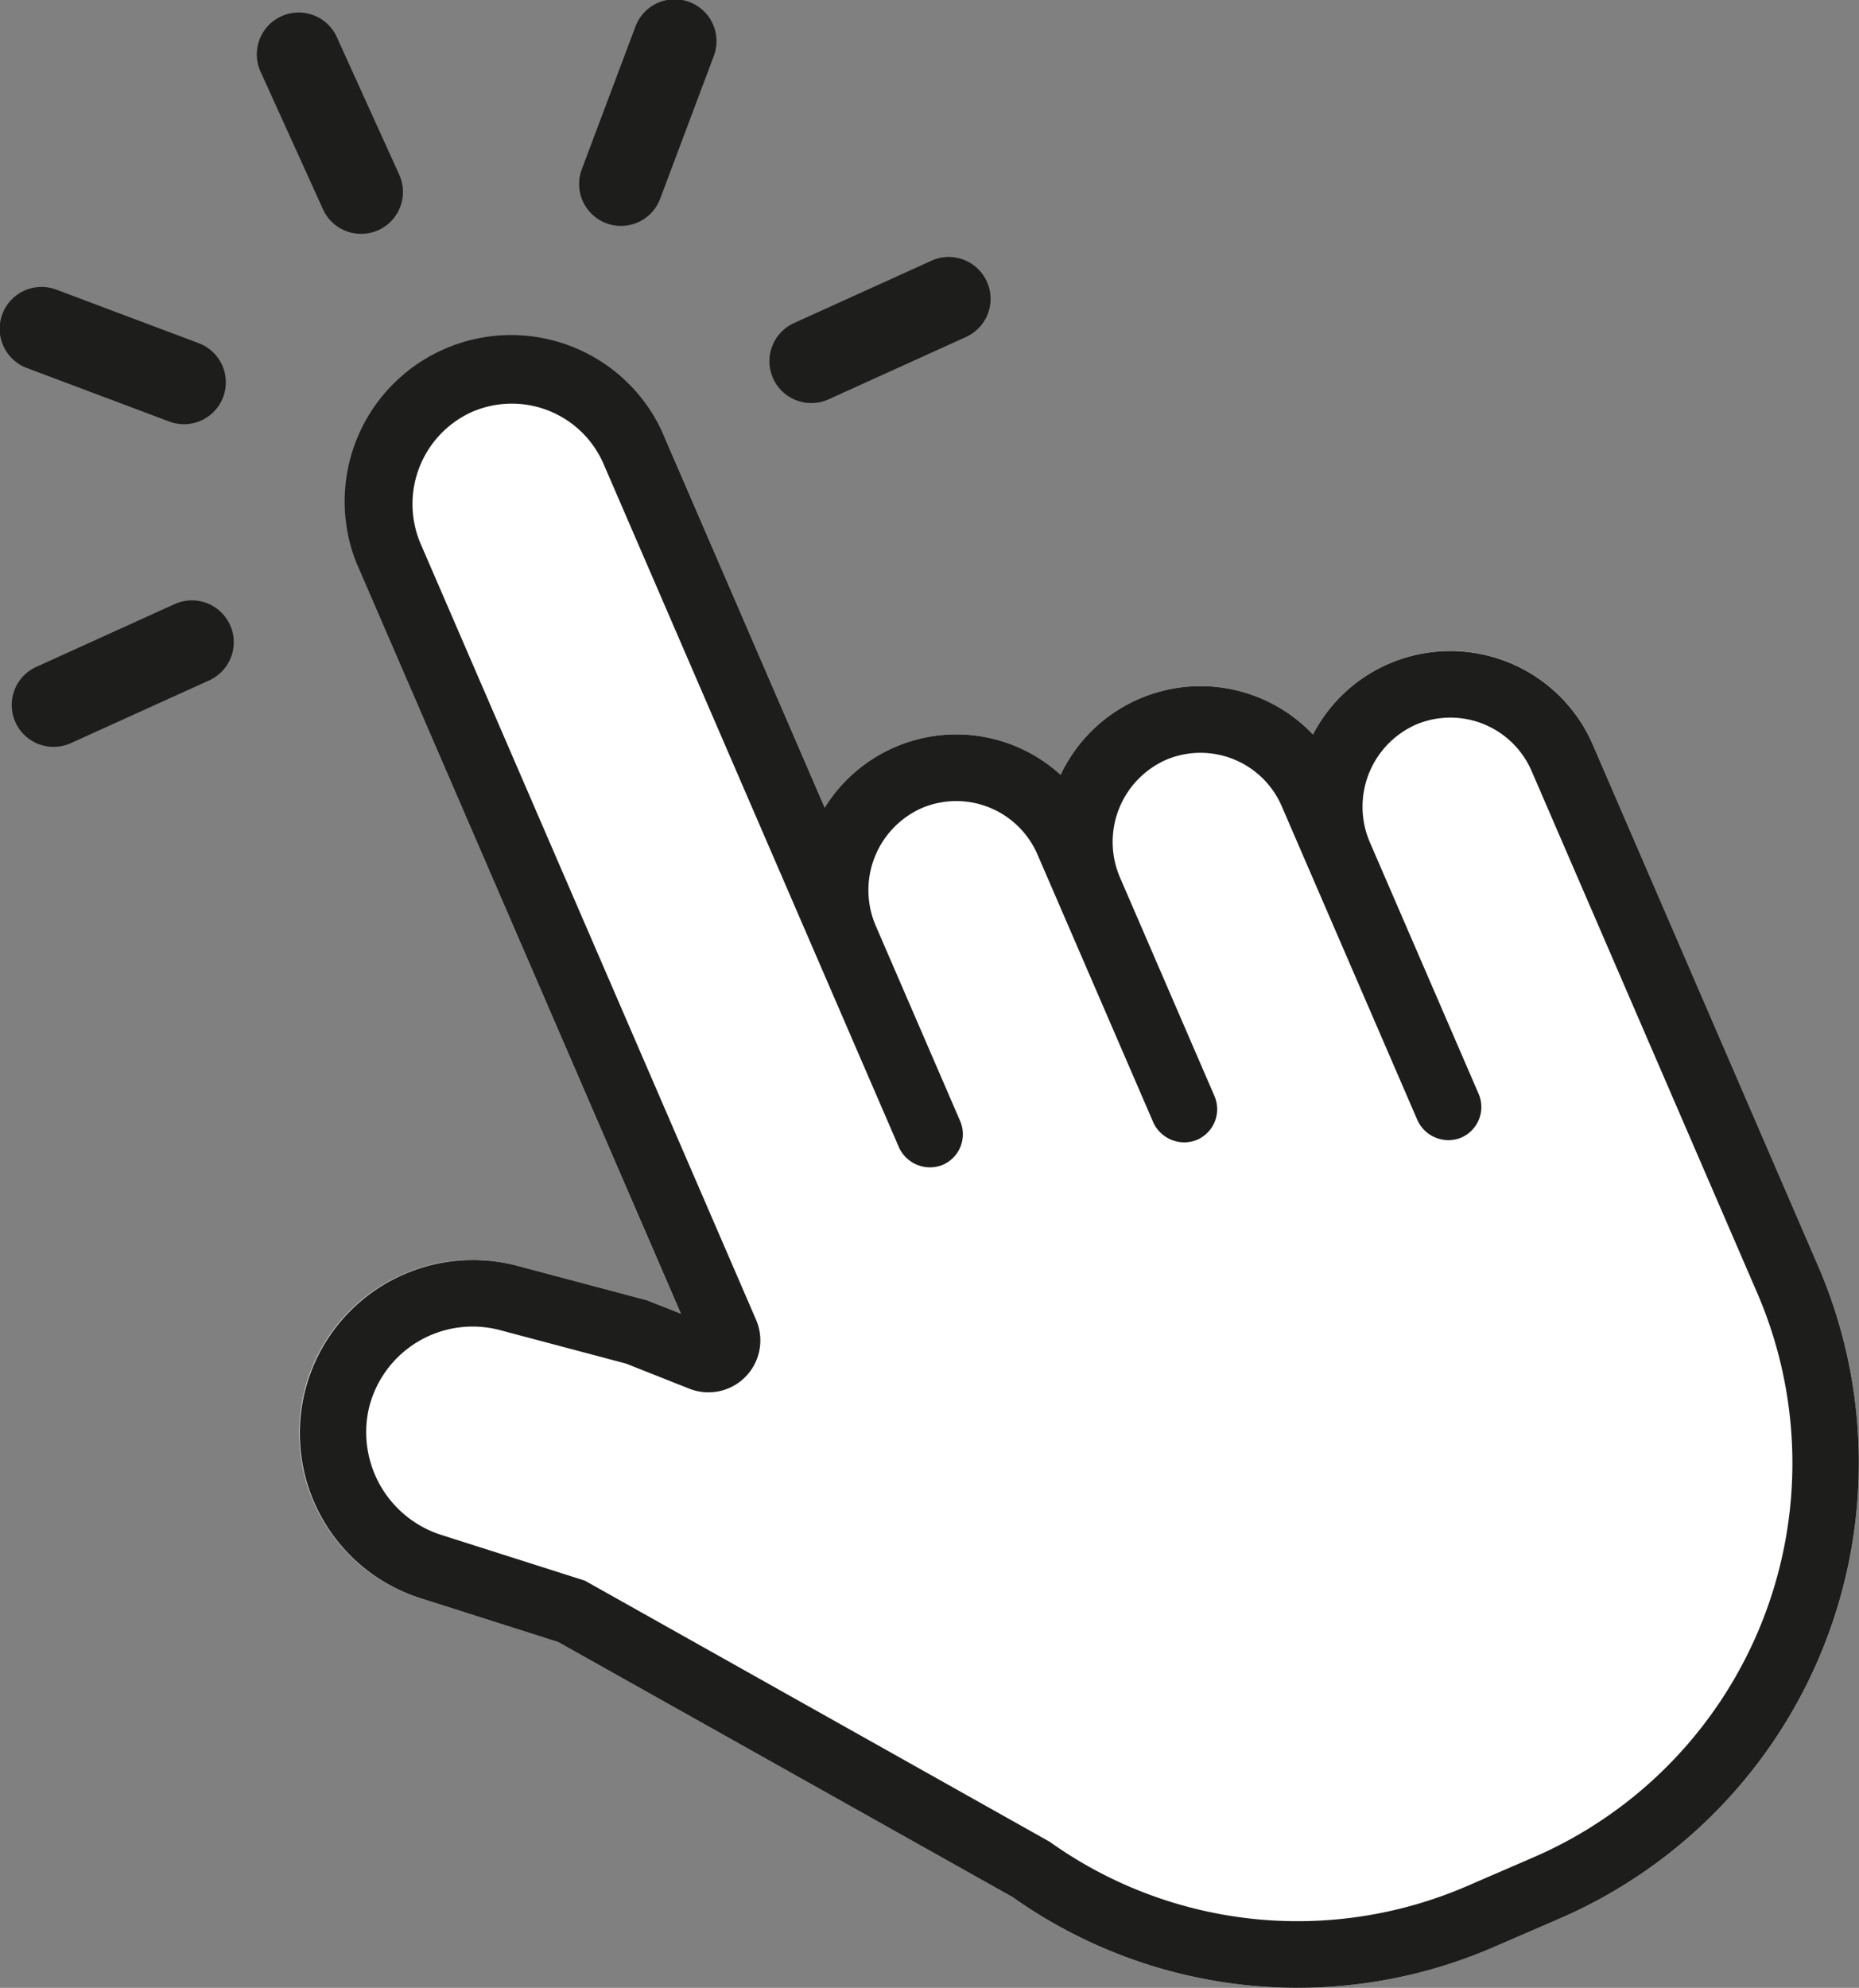 <svg id="Слой_1" data-name="Слой 1" xmlns="http://www.w3.org/2000/svg" viewBox="0 0 63.468 67.855"><rect x="0" y="0" width="63.468" height="67.855" fill="#808080" stroke="none"/><defs><style>.cls-1{fill:#fff;}.cls-2{fill:#1d1d1b;}</style></defs><title>hand</title><path class="cls-1" d="M54.043,66.48l-2.225.961a16.817,16.817,0,0,1-16.461-1.69l-15.514-8.707-4.718-1.501a5.911,5.911,0,0,1,3.309-11.346l4.439,1.178,1.158.461L13.05,20.431a5.68,5.68,0,0,1,10.427-4.508l5.465,12.641a5.287,5.287,0,0,1,8.054-1.123,5.29,5.29,0,0,1,8.618-1.375,5.287,5.287,0,0,1,9.548.34l7.701,17.816a16.946,16.946,0,0,1-8.82,22.258" transform="translate(-0.786 -0.993)"/><path class="cls-2" d="M48.206,23.649a5.269,5.269,0,0,0-2.593,2.417,5.287,5.287,0,0,0-8.617,1.375,5.287,5.287,0,0,0-8.054,1.122l-5.465-12.64a5.681,5.681,0,1,0-10.428,4.509l10.983,25.403-1.16-.459-4.439-1.179a5.911,5.911,0,0,0-3.309,11.345l4.719,1.502L35.356,65.75a16.824,16.824,0,0,0,16.462,1.692l2.224-.962a16.949,16.949,0,0,0,8.822-22.259l-7.702-17.816a5.297,5.297,0,0,0-6.956-2.756m12.571,21.474a14.658,14.658,0,0,1-7.637,19.27l-2.224.962a14.566,14.566,0,0,1-14.296-1.496l-15.866-8.911-4.877-1.553A3.681,3.681,0,0,1,13.372,49.1a3.644,3.644,0,0,1,4.478-2.705l4.309,1.144,2.16.856a1.772,1.772,0,0,0,2.28-2.351L15.161,19.588a3.45,3.45,0,0,1,1.675-4.505,3.412,3.412,0,0,1,4.554,1.742l7.189,16.628,2.885,6.674a1.162,1.162,0,0,0,1.49.635,1.137,1.137,0,0,0,.612-1.503L30.69,32.606a3.066,3.066,0,0,1,1.596-4.042,3.02,3.02,0,0,1,3.918,1.592l.714,1.65,3.228,7.467a1.161,1.161,0,0,0,1.49.635,1.137,1.137,0,0,0,.612-1.503l-3.219-7.446a3.066,3.066,0,0,1,1.596-4.042,3.021,3.021,0,0,1,3.919,1.592l.905,2.095,3.716,8.594a1.161,1.161,0,0,0,1.49.635,1.137,1.137,0,0,0,.612-1.503l-3.707-8.573a3.067,3.067,0,0,1,1.596-4.042,3.021,3.021,0,0,1,3.919,1.593Z" transform="translate(-0.786 -0.993)"/><path class="cls-2" d="M13.705,8.848a1.429,1.429,0,0,0,.711-1.892l-2.131-4.697A1.429,1.429,0,0,0,9.682,3.44l2.131,4.697a1.429,1.429,0,0,0,1.892.711" transform="translate(-0.786 -0.993)"/><path class="cls-2" d="M6.541,15.373a1.429,1.429,0,1,0,1.005-2.675l-4.828-1.815a1.429,1.429,0,1,0-1.006,2.675Z" transform="translate(-0.786 -0.993)"/><path class="cls-2" d="M3.231,26.348l4.698-2.131a1.43,1.43,0,0,0,.711-1.892h-.001a1.429,1.429,0,0,0-1.891-.711L2.05,23.746a1.429,1.429,0,1,0,1.181,2.602" transform="translate(-0.786 -0.993)"/><path class="cls-2" d="M27.183,13.913h0a1.429,1.429,0,0,0,1.892.711l4.697-2.131a1.429,1.429,0,0,0-1.18-2.603l-4.698,2.131a1.429,1.429,0,0,0-.711,1.892" transform="translate(-0.786 -0.993)"/><path class="cls-2" d="M23.333,7.754l1.815-4.829a1.429,1.429,0,1,0-2.675-1.005l-1.815,4.829a1.429,1.429,0,1,0,2.675,1.005" transform="translate(-0.786 -0.993)"/></svg>